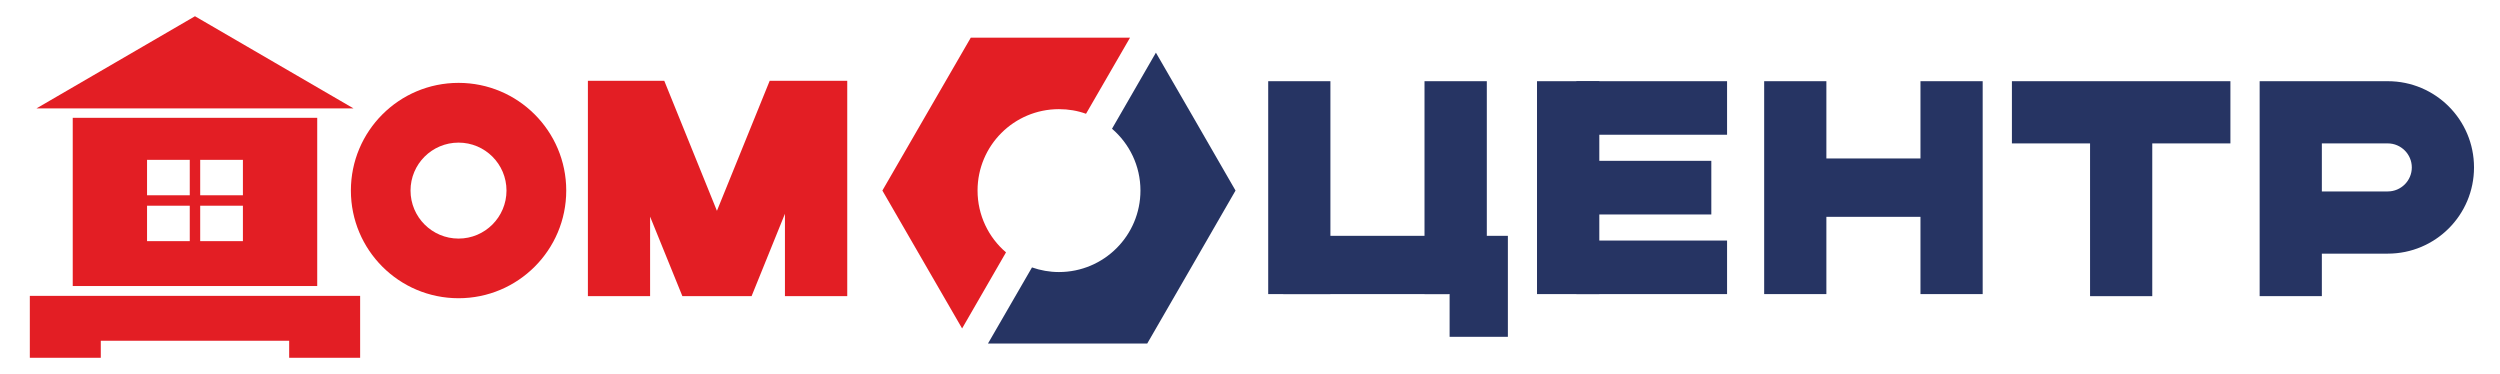 <?xml version="1.0" encoding="UTF-8"?>
<!DOCTYPE svg PUBLIC "-//W3C//DTD SVG 1.1//EN" "http://www.w3.org/Graphics/SVG/1.1/DTD/svg11.dtd">
<!-- Creator: CorelDRAW 2018 (64-Bit) -->
<svg xmlns="http://www.w3.org/2000/svg" xml:space="preserve" width="254px" height="38px" version="1.1" style="shape-rendering:geometricPrecision; text-rendering:geometricPrecision; image-rendering:optimizeQuality; fill-rule:evenodd; clip-rule:evenodd"
viewBox="0 0 254 38"
 xmlns:xlink="http://www.w3.org/1999/xlink">
 <defs>
  <style type="text/css">
   <![CDATA[
    .fil1 {fill:#263463}
    .fil0 {fill:#E31E24}
   ]]>
  </style>
 </defs>
 <g id="Слой_x0020_1">
  <g id="Домоцентр_x0020_лого.cdr">
   <polygon class="fil0" points="3.03,36.35 10.24,36.35 10.24,34.62 29.38,34.62 29.38,36.35 36.59,36.35 36.59,30.06 3.03,30.06 "/>
   <path class="fil0" d="M46.59 8.42c6.04,0 10.94,4.9 10.94,10.94 0,6.04 -4.9,10.94 -10.94,10.94 -6.05,0 -10.94,-4.9 -10.94,-10.94 0,-6.04 4.89,-10.94 10.94,-10.94zm0 6.07c2.69,0 4.87,2.18 4.87,4.87 0,2.69 -2.18,4.88 -4.87,4.88 -2.7,0 -4.88,-2.19 -4.88,-4.88 0,-2.69 2.18,-4.87 4.88,-4.87z"/>
   <path class="fil0" d="M66.05 30.09l0 -8.08 3.28 8.08 7.03 0 3.39 -8.37 0 8.37 6.33 0 0 -21.88c-2.63,0 -5.26,0 -7.88,0l-5.36 13.21 -5.35 -13.21c-2.59,0 -5.17,0 -7.76,0l0 21.88 6.32 0z"/>
   <polygon class="fil1" points="218.67,30.09 218.67,14.57 226.61,14.57 226.61,8.25 204.41,8.25 204.41,14.57 212.35,14.57 212.35,30.09 "/>
   <path class="fil1" d="M242.6 8.25c4.84,0 8.76,3.92 8.76,8.76 0,4.84 -3.92,8.76 -8.76,8.76l0 0 -6.7 0 0 4.32 -6.32 0c0,-7.28 0,-14.56 0,-21.84l0 0 13.02 0 0 0zm0 11.2c1.34,0 2.44,-1.09 2.44,-2.44 0,-1.34 -1.1,-2.44 -2.44,-2.44l-6.7 0 0 4.88 6.7 0z"/>
   <path class="fil0" d="M97.75 33.37l-3.61 -6.24 -4.49 -7.77 4.49 -7.77 4.49 -7.76 8.96 0 7.22 0 -4.47 7.73c-0.86,-0.31 -1.78,-0.47 -2.75,-0.47 -4.57,0 -8.27,3.7 -8.27,8.27 0,2.51 1.12,4.77 2.89,6.28l-4.46 7.73z"/>
   <path class="fil1" d="M117.44 5.35l3.61 6.24 4.48 7.77 -4.48 7.77 -4.49 7.77 -8.97 0 -7.21 0 4.47 -7.73c0.86,0.3 1.78,0.47 2.74,0.47 4.57,0 8.28,-3.71 8.28,-8.28 0,-2.51 -1.12,-4.76 -2.89,-6.28l4.46 -7.73z"/>
   <path class="fil0" d="M7.39 11.97l24.84 0 0 17.09 -24.84 0 0 -17.09zm12.95 4.27l0 3.6 4.34 0 0 -3.6 -4.34 0zm0 4.66l0 3.6 4.34 0 0 -3.6 -4.34 0zm-1.06 3.6l0 -3.6 -4.34 0 0 3.6 4.34 0zm0 -4.66l0 -3.6 -4.34 0 0 3.6 4.34 0z"/>
   <polygon class="fil0" points="19.81,1.65 11.76,6.33 3.71,11.01 19.81,11.01 35.91,11.01 27.86,6.33 "/>
   <polygon class="fil1" points="185.56,21.95 185.56,8.25 179.24,8.25 179.24,29.88 185.56,29.88 "/>
   <polygon class="fil1" points="201.44,29.88 201.44,8.25 195.12,8.25 195.12,16.99 195.12,29.88 "/>
   <polygon class="fil1" points="197.64,22.03 182.98,22.03 182.98,16.1 197.64,16.1 "/>
   <polygon class="fil1" points="162.49,21.95 162.49,8.25 156.16,8.25 156.16,29.88 162.49,29.88 "/>
   <polygon class="fil1" points="160.16,8.25 175.47,8.25 175.47,13.69 160.16,13.69 "/>
   <polygon class="fil1" points="147.18,29.88 130.38,29.88 130.38,23.96 147.18,23.96 "/>
   <polygon class="fil1" points="135.17,21.95 135.17,8.25 128.85,8.25 128.85,29.88 135.17,29.88 "/>
   <polygon class="fil1" points="151.06,29.88 151.06,8.25 144.73,8.25 144.73,16.99 144.73,29.88 "/>
   <polygon class="fil1" points="153.2,23.96 153.2,34.22 147.28,34.22 147.28,23.96 "/>
   <polygon class="fil1" points="160.16,24.44 175.47,24.44 175.47,29.88 160.16,29.88 "/>
   <polygon class="fil1" points="160.16,16.34 173.87,16.34 173.87,21.79 160.16,21.79 "/>
  </g>
 </g>
</svg>
